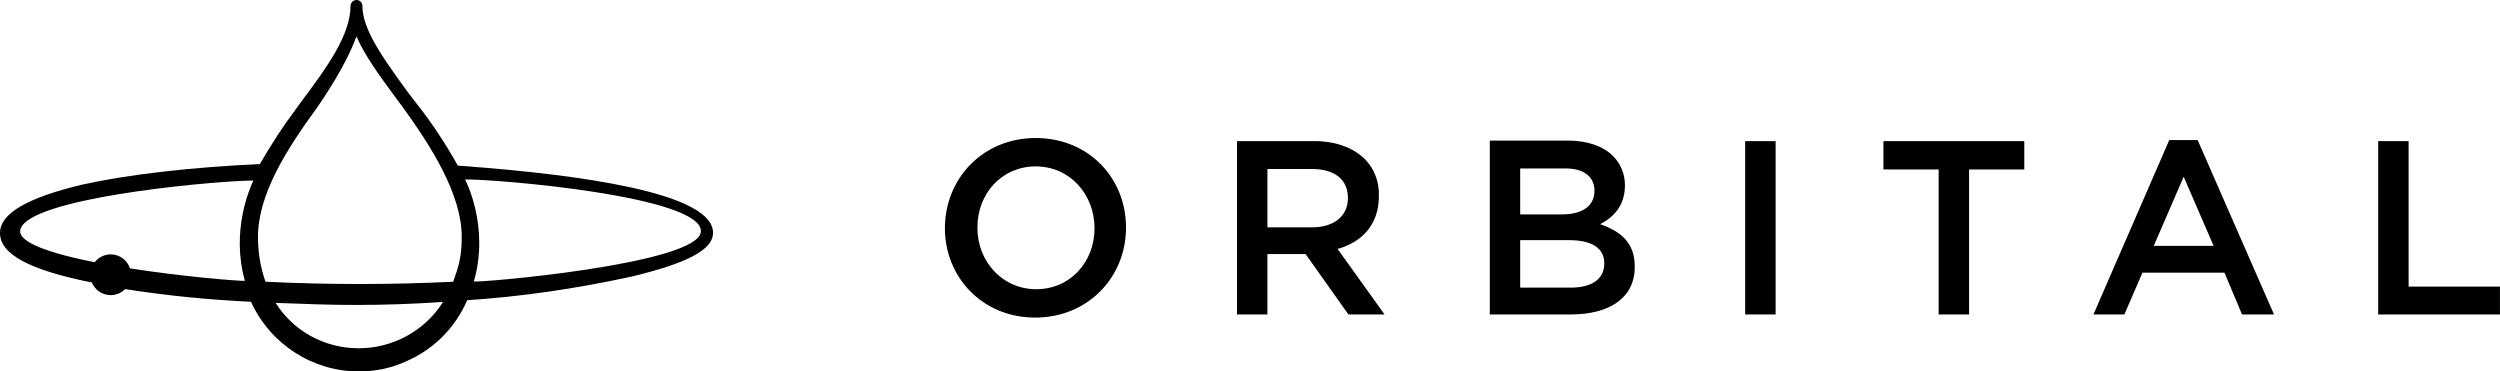 <?xml version="1.0" encoding="UTF-8"?><svg id="Layer_2" xmlns="http://www.w3.org/2000/svg" viewBox="0 0 615.83 91.51"><g id="Layer_1-2"><path d="M72.61,27.27c-2.75,3.63-5.49,7.81-8.6,13.15-17.01.77-32.59,2.57-43.91,5.09C6.57,48.76,0,52.64,0,57.38c0,5.24,7.19,9.12,22.63,12.21.78,1.89,2.59,3.11,4.63,3.11,1.34,0,2.6-.53,3.55-1.49,10.05,1.58,20.19,2.61,31.02,3.13,4.76,10.43,15.17,17.16,26.56,17.16,4.11,0,8.09-.84,11.51-2.43,6.85-2.92,12.24-8.28,15.18-15.12,13.15-.86,26.8-2.82,40.59-5.84,13.81-3.33,19.97-6.64,19.97-10.73.06-4.55-6.95-8.37-20.82-11.34-10.36-2.22-24.5-3.98-42.04-5.24-3.22-5.78-6.74-11.04-10.77-16.07l-1.65-2.16-.64-.89c-5.37-7.42-10.45-14.43-10.45-20.22,0-.82-.64-1.46-1.46-1.46-.9,0-1.46.76-1.46,1.46,0,7.31-6.23,15.65-11.72,23.02l-2.03,2.79ZM60.32,69.18c-1.73.06-15.11-1.02-28.31-3.07-.68-2.07-2.57-3.45-4.74-3.45-1.55,0-2.97.7-3.94,1.93-15.18-2.99-18.37-5.78-18.37-7.59,0-.67.34-1.34,1.01-2,7.09-6.97,48.56-10.53,56.4-10.53h.05c-.88,1.83-5.56,12.43-2.1,24.7ZM88.39,85.79c-8.42,0-16.05-4.17-20.49-11.17h.35c6.69.26,13,.5,19.63.5s14.03-.25,21.25-.74c-4.41,7.05-12.32,11.41-20.74,11.41ZM111.64,69.4c-15.34.75-30.9.75-46.24,0-1.23-3.49-1.85-7.19-1.85-11,0-10.54,7.01-21.57,14.58-31.92,4.61-6.71,7.87-12.6,9.69-17.51,1.97,4.62,5.63,9.61,9.17,14.43.48.65.95,1.29,1.42,1.94l.5.63c7.34,10.12,14.83,21.88,14.83,32.43,0,5.04-.88,7.57-2.11,11ZM116.73,69.31c3.95-13.63-2.17-25.1-2.17-25.1,7.39-.13,58.22,4.08,58.09,12.74,0,8.15-56.05,12.87-55.92,12.36Z"/><path id="Path_5534" d="M304.7,77.46h7.5v-14.87h9.41l10.55,14.87h8.9l-11.57-16.14c5.97-1.65,10.17-5.97,10.17-12.96v-.13c.13-3.43-1.14-6.74-3.56-9.15-2.8-2.67-6.99-4.32-12.33-4.32h-19.06v42.7h0ZM312.2,55.99v-14.36h10.93c5.59,0,8.9,2.54,8.9,7.12v.13c0,4.32-3.43,7.12-8.77,7.12h-11.06ZM367.1,77.46h19.83c9.53,0,15.76-4.07,15.76-11.69v-.13c0-5.85-3.43-8.64-8.52-10.42,3.18-1.65,6.1-4.45,6.1-9.53v-.13c0-2.67-1.02-5.21-2.92-7.12-2.41-2.41-6.23-3.81-11.18-3.81h-19.19v42.83h.13ZM392.77,46.96c0,3.94-3.18,5.85-8.01,5.85h-10.29v-11.31h10.8c4.83-.13,7.5,2.03,7.5,5.47h0ZM395.19,64.88h0c0,3.94-3.18,5.97-8.26,5.97h-12.46v-11.69h11.95c5.85,0,8.77,2.03,8.77,5.72ZM429.89,77.46h7.5v-42.7h-7.5v42.7ZM477.55,77.46h7.5v-35.71h13.6v-6.99h-34.7v6.99h13.6v35.71h0ZM515.67,77.46h7.63l4.45-10.29h20.21l4.32,10.29h7.88l-18.81-42.96h-6.99l-18.68,42.96ZM530.54,60.56l7.37-17.03,7.37,17.03h-14.74ZM585.83,77.46h29.99v-6.86h-22.5v-35.84h-7.5v42.7ZM232.76,56.24h0c0-12.2,9.28-22.24,22.37-22.24s22.24,9.91,22.24,21.99v.13c0,12.07-9.28,22.11-22.37,22.11s-22.24-10.04-22.24-21.99ZM269.62,56.24h0c0-8.39-6.1-15.25-14.49-15.25s-14.36,6.74-14.36,15v.13c0,8.26,6.1,15.12,14.49,15.12s14.36-6.74,14.36-15Z"/></g></svg>